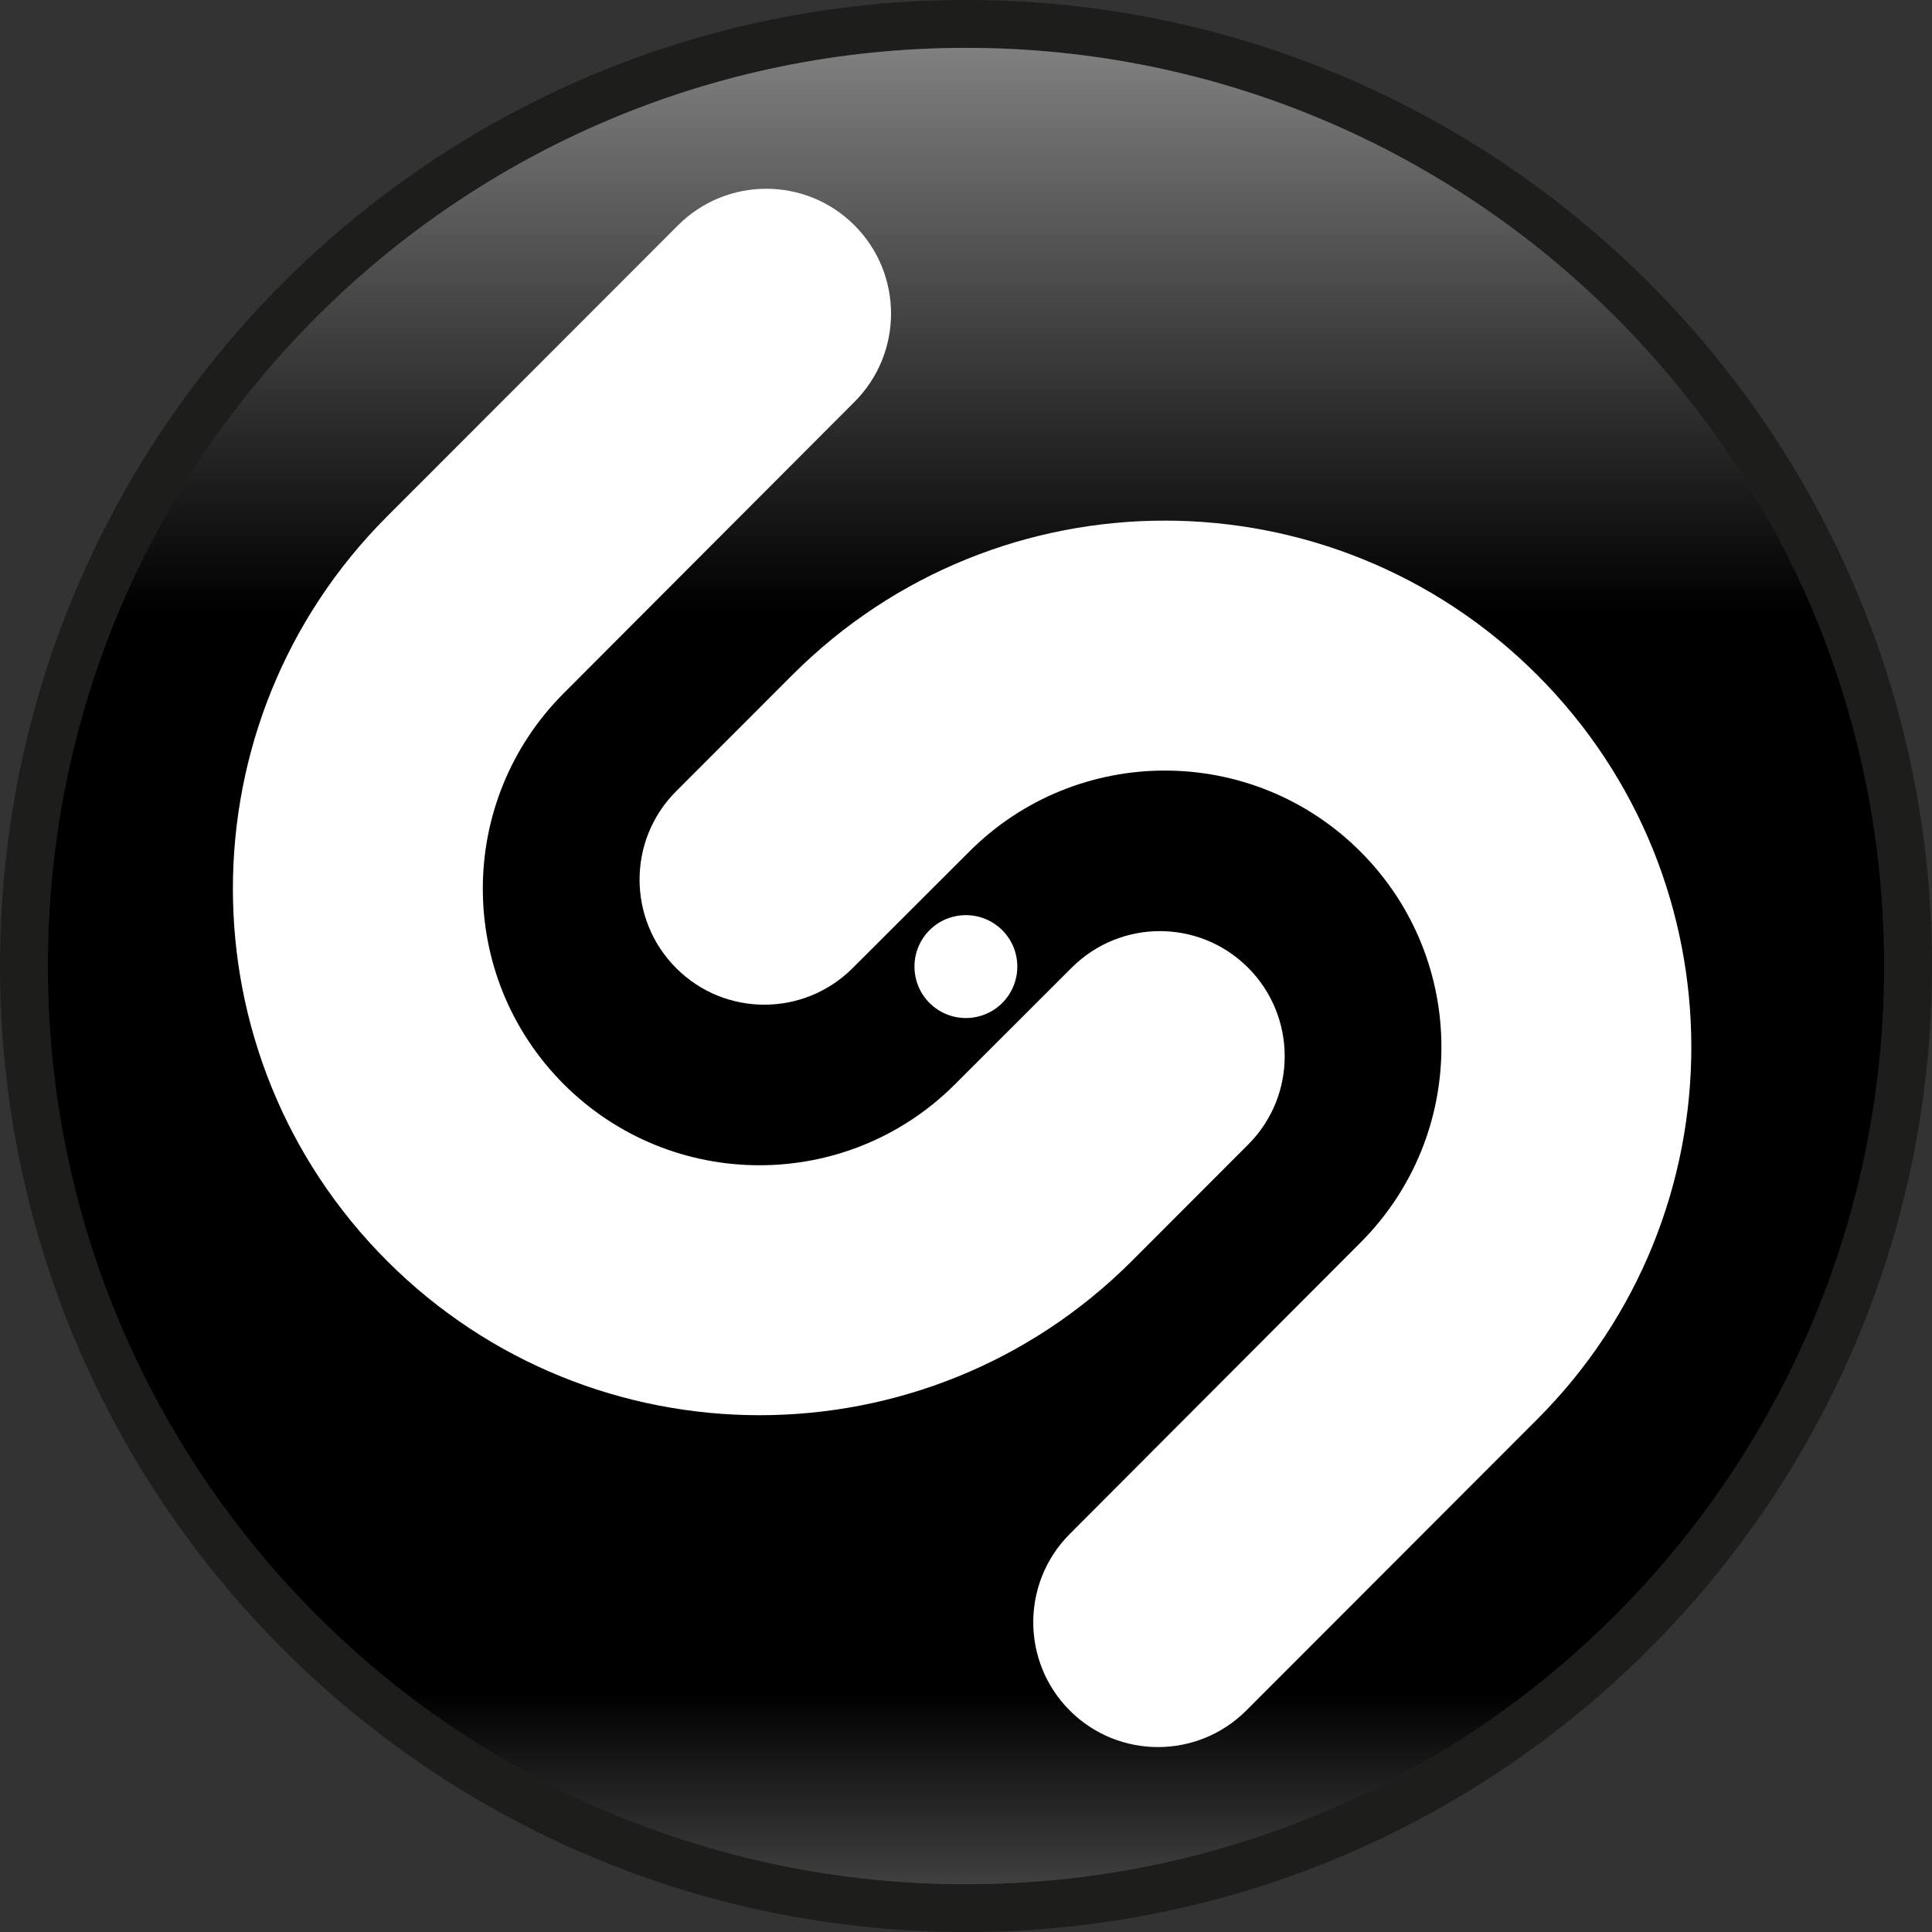 <?xml version="1.0" encoding="utf-8"?>
<!-- Generator: Adobe Illustrator 16.0.0, SVG Export Plug-In . SVG Version: 6.00 Build 0)  -->
<!DOCTYPE svg PUBLIC "-//W3C//DTD SVG 1.1//EN" "http://www.w3.org/Graphics/SVG/1.1/DTD/svg11.dtd">
<svg version="1.1" id="Layer_1" xmlns="http://www.w3.org/2000/svg" xmlns:xlink="http://www.w3.org/1999/xlink" x="0px" y="0px"
	 width="999.991px" height="1000px" viewBox="0 0 999.991 1000" enable-background="new 0 0 999.991 1000" xml:space="preserve">
<rect x="0" y="0" width="999.991" height="1000" fill="#333333" stroke="none"/>
<g>
	<path fill-rule="evenodd" clip-rule="evenodd" fill="#1D1D1B" d="M0,499.995C0,223.854,223.835,0,499.996,0
		c276.16,0,499.995,223.854,499.995,499.995c0,276.17-223.835,500.005-499.995,500.005C223.835,1000,0,776.165,0,499.995z
		 M24.754,499.995c0-262.469,212.755-475.223,475.241-475.223c262.449,0,475.241,212.754,475.241,475.223
		c0,262.458-212.792,475.25-475.241,475.25C237.509,975.245,24.754,762.453,24.754,499.995z"/>
	<linearGradient id="SVGID_1_" gradientUnits="userSpaceOnUse" x1="499.996" y1="975.245" x2="499.996" y2="24.773">
		<stop  offset="0" style="stop-color:#404040"/>
		<stop  offset="0.104" style="stop-color:#000000"/>
		<stop  offset="0.693" style="stop-color:#000000"/>
		<stop  offset="1" style="stop-color:#808080"/>
	</linearGradient>
	<path fill-rule="evenodd" clip-rule="evenodd" fill="url(#SVGID_1_)" d="M24.754,499.995
		c0-262.469,212.755-475.223,475.241-475.223c262.449,0,475.241,212.754,475.241,475.223c0,262.458-212.792,475.25-475.241,475.25
		C237.509,975.245,24.754,762.453,24.754,499.995z"/>
	<g>
		<path fill="#FFFFFF" d="M481.102,481.477c10.405-10.405,27.27-10.405,37.674,0c10.368,10.386,10.368,27.252,0,37.638
			c-10.404,10.415-27.269,10.415-37.674,0C470.734,508.729,470.734,491.862,481.102,481.477z"/>
		<path fill="#FFFFFF" d="M499.958,500.295"/>
	</g>
	<path fill-rule="evenodd" clip-rule="evenodd" fill="#FFFFFF" d="M554.65,500.915c25.24-25.241,66.07-25.316,91.313-0.075
		c25.243,25.233,25.355,66.289,0.112,91.529l-60.288,60.364c-106.414,106.415-279.014,106.34-385.429-0.075
		c-106.415-106.415-106.415-278.948,0-385.363L350.91,116.651c25.204-25.243,66.11-25.28,91.351-0.038
		c25.243,25.242,25.243,66.166,0,91.407L291.823,358.778c-55.893,55.893-55.893,146.514,0,202.416
		c55.894,55.892,146.569,55.93,202.463,0.038L554.65,500.915z"/>
	<path fill-rule="evenodd" clip-rule="evenodd" fill="#FFFFFF" d="M441.36,501.047c-25.241,25.252-66.109,25.327-91.351,0.075
		c-25.243-25.242-25.318-66.261-0.113-91.502l60.325-60.364c106.413-106.415,278.977-106.358,385.391,0.056
		c106.415,106.415,106.415,278.932,0,385.344L645.099,885.321c-25.242,25.243-66.147,25.28-91.389,0.038
		c-25.205-25.243-25.205-66.148,0-91.391l150.438-150.775c55.892-55.895,55.892-146.523,0-202.416
		c-55.895-55.894-146.532-55.931-202.426-0.019L441.36,501.047z"/>
</g>
</svg>
